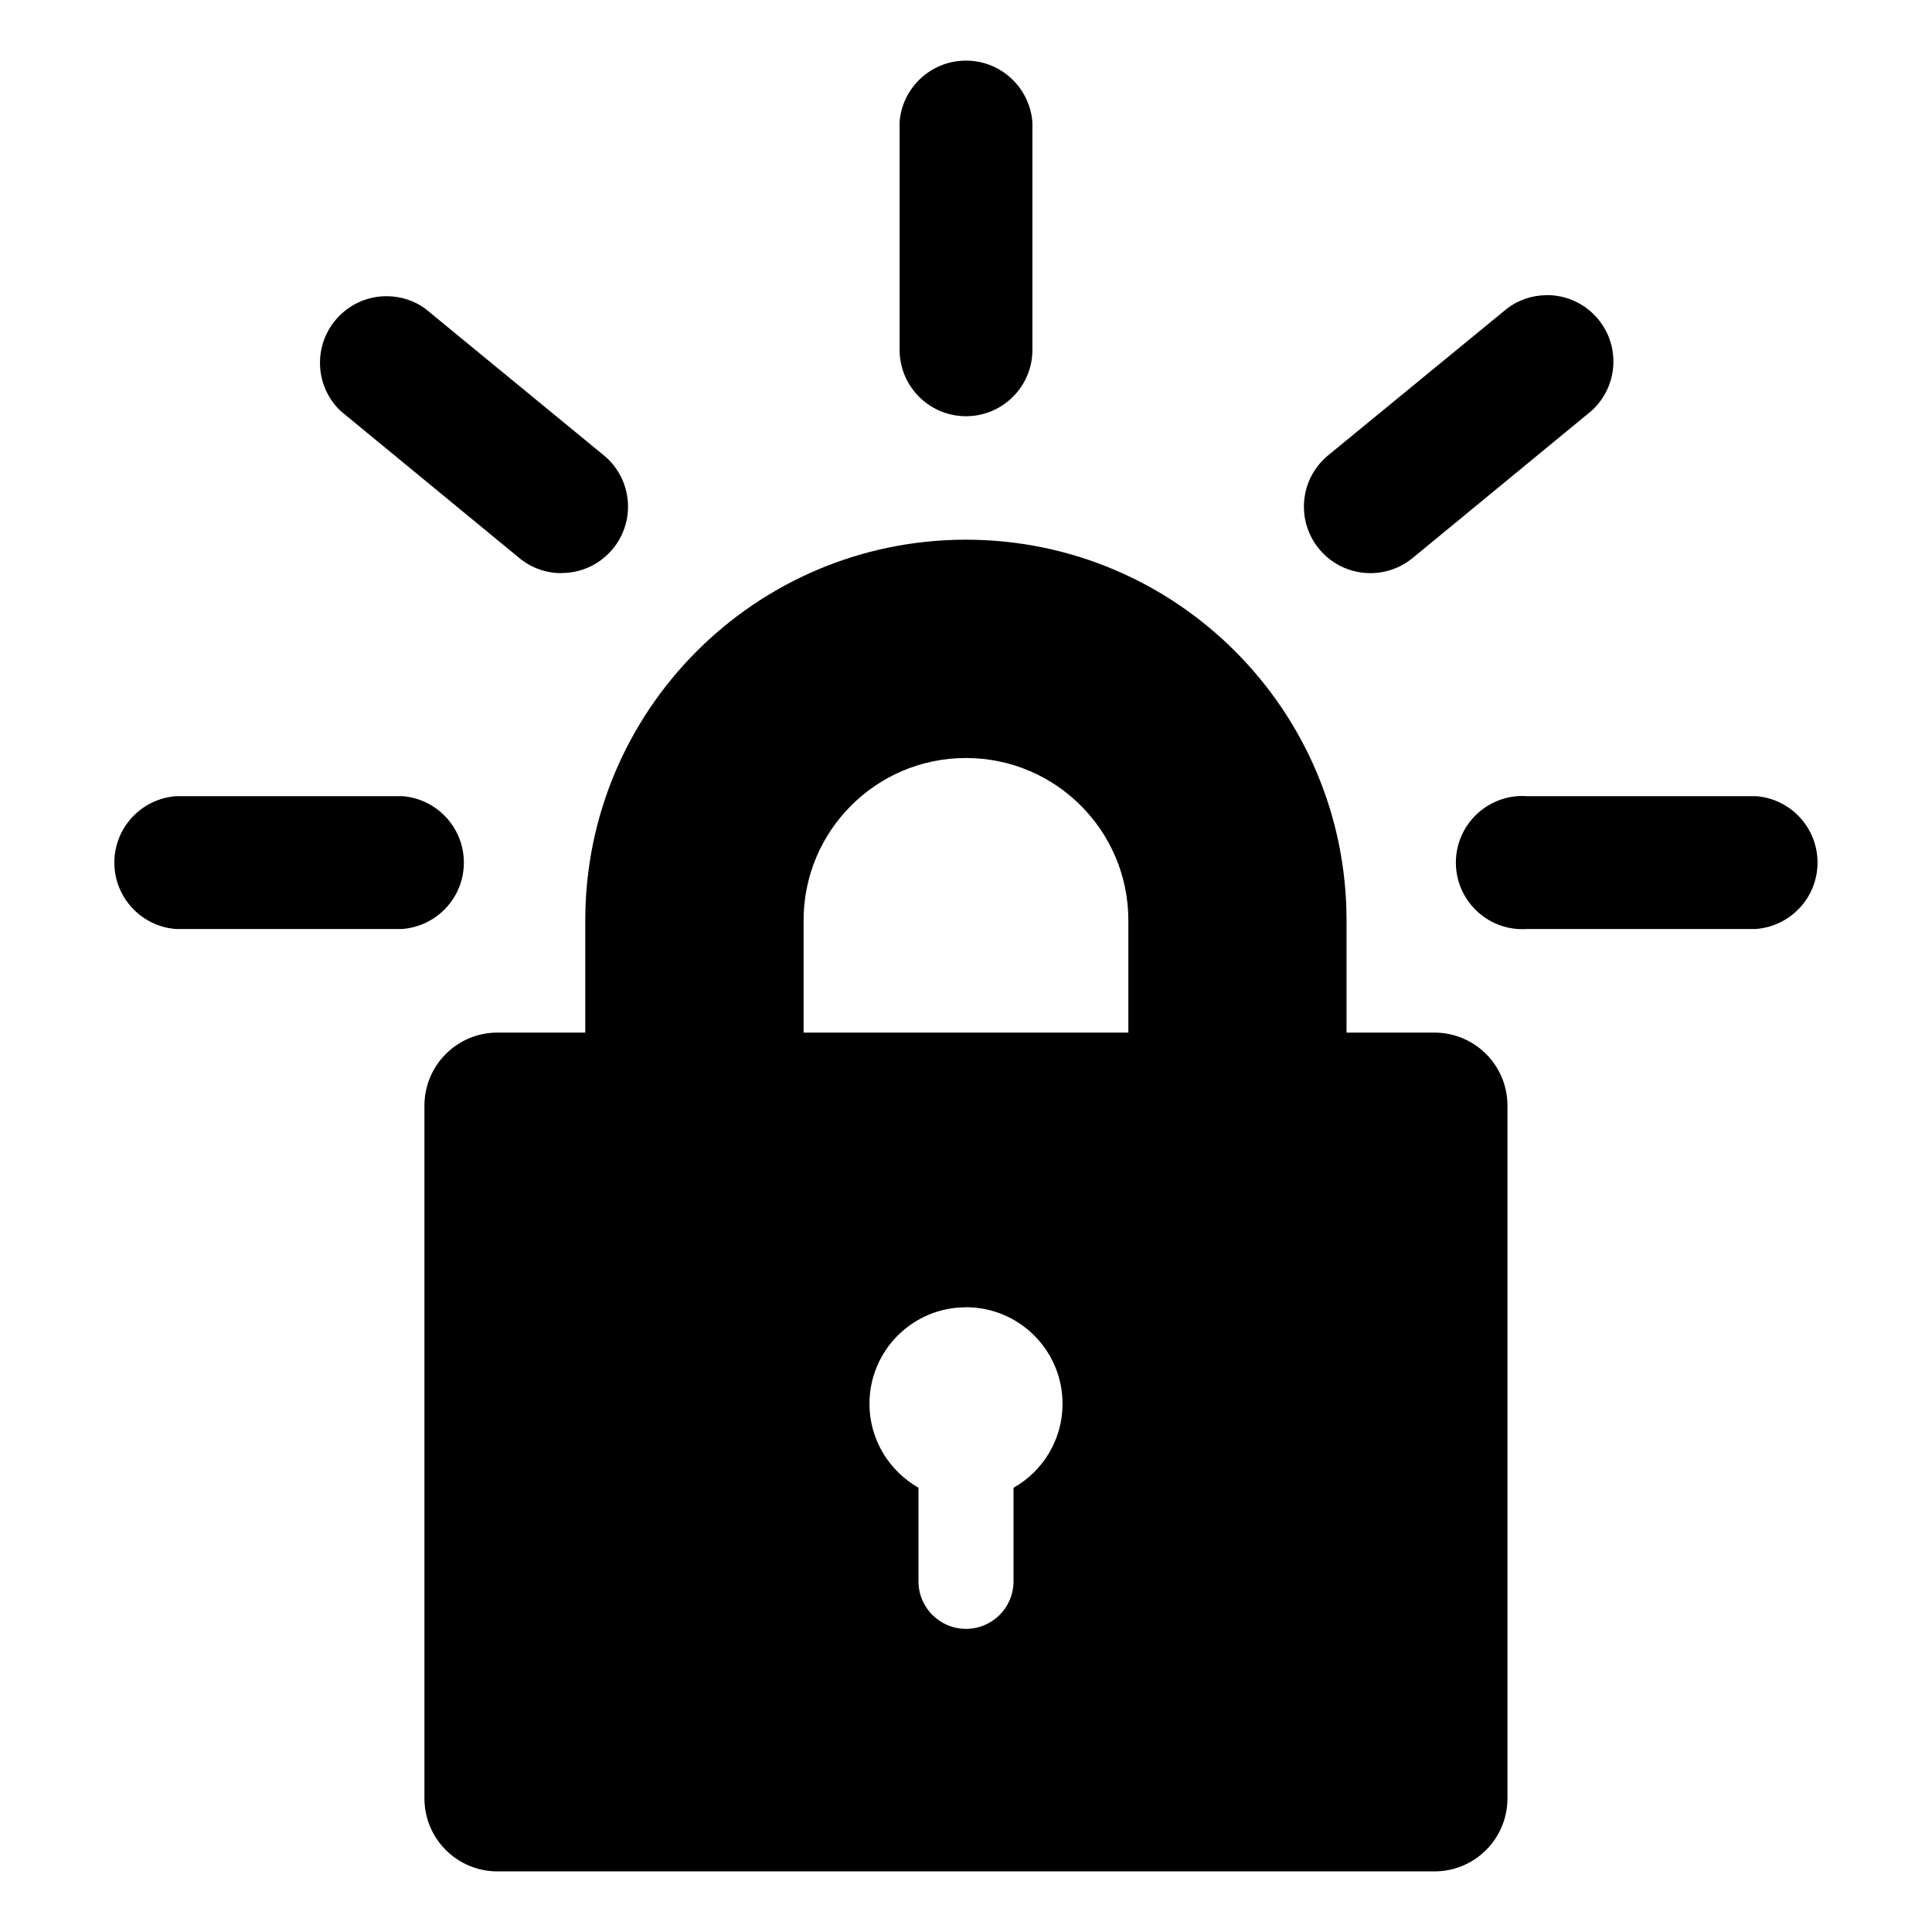 <?xml version="1.0" encoding="utf-8"?>
<!-- Скачано с сайта svg4.ru / Downloaded from svg4.ru -->
<svg fill="#000000" width="800px" height="800px" viewBox="0 0 32 32" version="1.1" xmlns="http://www.w3.org/2000/svg">
<title>letsencrypt</title>
<path d="M15.986 21.652c0.004-0 0.009-0 0.014-0 0.883 0 1.599 0.716 1.599 1.599 0 0.594-0.323 1.112-0.804 1.387l-0.008 0.004v1.556c-0.003 0.432-0.354 0.781-0.787 0.781s-0.784-0.349-0.787-0.781v-1.556c-0.488-0.28-0.812-0.798-0.812-1.391 0-0.878 0.708-1.591 1.584-1.598h0.001zM2.915 13.187c-0.573 0.044-1.021 0.52-1.021 1.1s0.448 1.056 1.017 1.1l0.004 0h3.747c0.573-0.044 1.021-0.52 1.021-1.1s-0.448-1.056-1.017-1.1l-0.004-0zM25.214 13.184c-0.608 0.002-1.1 0.495-1.1 1.103 0 0.609 0.494 1.103 1.103 1.103 0.030 0 0.059-0.001 0.088-0.003l-0.004 0h3.782c0.573-0.044 1.021-0.52 1.021-1.1s-0.448-1.056-1.017-1.1l-0.004-0h-3.782q-0.044-0.003-0.088-0.003zM15.991 12.555c0.003 0 0.006 0 0.009 0 1.485 0 2.689 1.204 2.689 2.689 0 0 0 0 0 0v0 1.859h-5.379v-1.859c0 0 0-0 0-0 0-1.482 1.199-2.684 2.68-2.689h0.001zM15.975 8.939c-3.472 0.014-6.281 2.831-6.281 6.305v0 1.859h-1.458c-0.665 0.002-1.203 0.54-1.206 1.205v11.483c0.002 0.665 0.541 1.203 1.205 1.205h15.528c0.665-0.002 1.203-0.54 1.205-1.205v-11.485c-0.003-0.664-0.541-1.2-1.205-1.203h-1.46v-1.859c-0-3.482-2.823-6.305-6.305-6.305-0.008 0-0.017 0-0.025 0h0.001zM6.403 4.906c-0 0-0 0-0 0-0.609 0-1.103 0.494-1.103 1.103 0 0.313 0.13 0.596 0.34 0.797l0 0 2.962 2.437c0.188 0.156 0.431 0.25 0.696 0.25 0.002 0 0.003 0 0.004 0h-0v-0.002c0 0 0 0 0 0 0.608 0 1.1-0.493 1.1-1.1 0-0.341-0.155-0.646-0.399-0.848l-0.002-0.001-2.964-2.435c-0.177-0.126-0.397-0.201-0.635-0.201h-0zM25.617 4.889c-0.246 0.001-0.472 0.083-0.654 0.22l0.003-0.002-2.967 2.434c-0.247 0.203-0.402 0.509-0.402 0.851 0 0.608 0.493 1.101 1.101 1.101 0.266 0 0.51-0.094 0.701-0.252l-0.002 0.002 2.963-2.438c0.223-0.202 0.363-0.493 0.363-0.817 0-0.608-0.493-1.1-1.1-1.1-0.002 0-0.004 0-0.006 0h0zM15.989 1.004c-0.576 0.006-1.046 0.452-1.089 1.017l-0 0.004v3.775c0.004 0.605 0.495 1.094 1.1 1.094 0.604 0 1.095-0.487 1.1-1.090v-3.779c-0.044-0.573-0.52-1.021-1.1-1.021-0.004 0-0.007 0-0.011 0h0.001z"></path>
</svg>